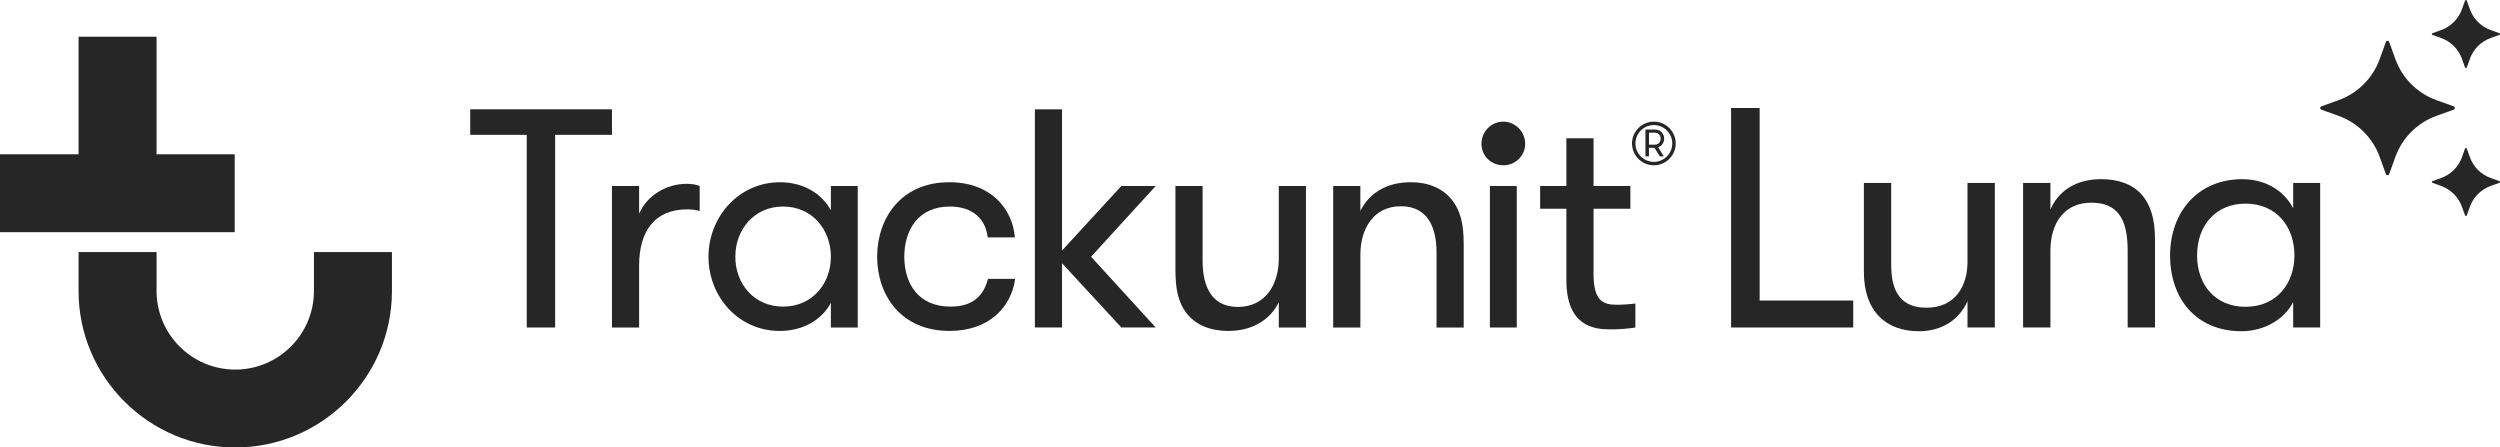 <svg xmlns="http://www.w3.org/2000/svg" width="257" height="46" viewBox="0 0 257 46" fill="none"><g clip-path="url(#clip0_4223_12573)"><path d="M32.272 25.912V29.917C32.272 34.371 28.645 37.993 24.184 37.993C19.723 37.993 16.096 34.371 16.096 29.917V25.912H8.076V29.917C8.076 38.785 15.303 46 24.184 46C33.065 46 40.292 38.785 40.292 29.917V25.912H32.272Z" fill="#262626"></path><path d="M24.127 15.86H16.095V3.774H8.075V15.86H0V23.867H24.127V15.86Z" fill="#262626"></path><path d="M54.146 13.862H48.338V11.236H62.91V13.862H57.069V33.666H54.149V13.862H54.146Z" fill="#262626"></path><path d="M71.929 21.681C71.352 21.552 71.029 21.522 70.646 21.522C67.275 21.522 65.702 23.798 65.702 27.29V33.668H62.908V19.118H65.702V21.971C66.472 20.144 68.462 18.895 70.579 18.895C71.06 18.895 71.543 18.958 71.927 19.118V21.681H71.929Z" fill="#262626"></path><path d="M88.175 19.118V33.668H85.414V31.138C84.514 32.805 82.654 34.021 80.15 34.021C75.913 34.021 72.832 30.496 72.832 26.395C72.832 22.293 75.946 18.735 80.183 18.735C82.654 18.735 84.517 19.953 85.414 21.618V19.118H88.175ZM85.414 26.392C85.414 23.603 83.487 21.232 80.503 21.232C77.519 21.232 75.593 23.603 75.593 26.392C75.593 29.181 77.519 31.519 80.503 31.519C83.487 31.519 85.414 29.179 85.414 26.392Z" fill="#262626"></path><path d="M101.534 24.405C101.341 22.61 100.09 21.232 97.65 21.232C94.376 21.232 92.963 23.669 92.963 26.392C92.963 29.115 94.376 31.519 97.714 31.519C100.024 31.519 101.115 30.397 101.565 28.666H104.358C103.972 31.519 101.727 34.019 97.617 34.019C92.609 34.019 90.172 30.333 90.172 26.392C90.172 22.451 92.612 18.733 97.587 18.733C101.92 18.733 104.101 21.519 104.328 24.405H101.534Z" fill="#262626"></path><path d="M112.162 26.392L118.807 33.666H115.276L109.178 27.064V33.666H106.385V11.236H109.178V25.752L115.276 19.118H118.807L112.162 26.392Z" fill="#262626"></path><path d="M134.252 19.118V33.668H131.459V31.072C130.592 32.833 128.795 34.021 126.258 34.021C124.428 34.021 122.888 33.412 121.924 32.13C121.121 31.041 120.834 29.727 120.834 27.707V19.118H123.627V26.808C123.627 29.501 124.591 31.552 127.255 31.552C130.112 31.552 131.459 29.212 131.459 26.585V19.118H134.252Z" fill="#262626"></path><path d="M137.051 19.118H139.844V21.682C140.711 19.92 142.475 18.733 145.012 18.733C146.873 18.733 148.382 19.372 149.346 20.656C150.149 21.745 150.469 23.06 150.469 25.08V33.668H147.676V25.945C147.676 23.253 146.682 21.202 144.018 21.202C141.161 21.202 139.847 23.572 139.847 26.169V33.668H137.053V19.118H137.051Z" fill="#262626"></path><path d="M155.923 19.118H153.162V33.668H155.923V19.118Z" fill="#262626"></path><path d="M154.542 12.504C153.291 12.504 152.295 13.53 152.295 14.781C152.295 16.032 153.289 16.991 154.542 16.991C155.795 16.991 156.789 15.999 156.789 14.781C156.789 13.563 155.795 12.504 154.542 12.504Z" fill="#262626"></path><path d="M168.117 33.668C167.571 33.765 166.544 33.861 165.581 33.861C163.817 33.861 161.023 33.541 161.023 28.765V21.458H158.326V19.118H161.023V14.215H163.817V19.118H167.604V21.458H163.817V28.156C163.817 30.976 164.81 31.328 166.224 31.328C166.801 31.328 167.701 31.265 168.117 31.199V33.666V33.668Z" fill="#262626"></path><path d="M169.155 13.314H170.126C170.703 13.314 171.074 13.748 171.074 14.253C171.074 14.654 170.84 15.007 170.461 15.136L171.041 16.075H170.629L170.08 15.197H169.511V16.075H169.152V13.314H169.155ZM170.716 14.253C170.716 13.921 170.487 13.639 170.128 13.639H169.516V14.87H170.128C170.487 14.87 170.716 14.591 170.716 14.255V14.253Z" fill="#262626"></path><path d="M170.017 16.991C168.779 16.991 167.77 15.984 167.77 14.748C167.77 13.512 168.779 12.504 170.017 12.504C171.254 12.504 172.264 13.512 172.264 14.748C172.264 15.984 171.254 16.991 170.017 16.991ZM170.017 12.857C168.972 12.857 168.123 13.705 168.123 14.748C168.123 15.791 168.972 16.639 170.017 16.639C171.061 16.639 171.91 15.791 171.91 14.748C171.91 13.705 171.061 12.857 170.017 12.857Z" fill="#262626"></path><path d="M177.953 11.103H180.892V30.894H190.512V33.666H177.956V11.103H177.953Z" fill="#262626"></path><path d="M191.607 27.96V18.806H194.416V27.283C194.416 29.925 195.385 31.633 198.031 31.633C201.096 31.633 202.26 29.28 202.26 26.927V18.806H205.069V33.666H202.26V30.958C201.455 32.795 199.711 34.051 197.255 34.051C193.931 34.051 191.607 32.051 191.607 27.96Z" fill="#262626"></path><path d="M207.975 18.806H210.783V21.544C211.589 19.643 213.399 18.418 215.981 18.418C219.662 18.418 221.533 20.544 221.533 24.509V33.663H218.724V25.735C218.724 22.415 217.626 20.836 214.98 20.836C212.334 20.836 210.783 22.77 210.783 25.801V33.666H207.975V18.806Z" fill="#262626"></path><path d="M223.085 26.252C223.085 21.869 225.893 18.42 230.509 18.42C232.866 18.42 234.803 19.58 235.738 21.418V18.806H238.514V33.666H235.738V31.054C234.803 32.892 232.672 34.051 230.443 34.051C225.698 34.051 223.082 30.635 223.082 26.252H223.085ZM235.868 26.252C235.868 23.384 234.093 20.933 230.832 20.933C227.767 20.933 225.86 23.189 225.86 26.252C225.86 29.316 227.764 31.539 230.832 31.539C234.093 31.539 235.868 29.09 235.868 26.252Z" fill="#262626"></path><path d="M245.608 4.312L246.246 6.081C246.955 8.043 248.503 9.588 250.468 10.296L252.24 10.933C252.4 10.992 252.4 11.218 252.24 11.274L250.468 11.911C248.503 12.619 246.955 14.164 246.246 16.126L245.608 17.895C245.55 18.055 245.323 18.055 245.267 17.895L244.629 16.126C243.92 14.164 242.372 12.619 240.407 11.911L238.636 11.274C238.476 11.215 238.476 10.989 238.636 10.933L240.407 10.296C242.372 9.588 243.92 8.043 244.629 6.081L245.267 4.312C245.326 4.152 245.552 4.152 245.608 4.312Z" fill="#262626"></path><path d="M253.582 0.061L253.905 0.957C254.263 1.949 255.049 2.733 256.042 3.091L256.94 3.414C257.021 3.444 257.021 3.558 256.94 3.586L256.042 3.908C255.049 4.266 254.263 5.05 253.905 6.043L253.582 6.939C253.551 7.02 253.437 7.02 253.409 6.939L253.086 6.043C252.728 5.05 251.942 4.266 250.949 3.908L250.051 3.586C249.97 3.556 249.97 3.441 250.051 3.414L250.949 3.091C251.942 2.733 252.728 1.949 253.086 0.957L253.409 0.061C253.437 -0.02 253.554 -0.02 253.582 0.061Z" fill="#262626"></path><path d="M253.582 15.268L253.905 16.164C254.263 17.156 255.049 17.941 256.042 18.299L256.94 18.621C257.021 18.651 257.021 18.765 256.94 18.793L256.042 19.116C255.049 19.474 254.263 20.258 253.905 21.25L253.582 22.146C253.551 22.227 253.437 22.227 253.409 22.146L253.086 21.25C252.728 20.258 251.942 19.474 250.949 19.116L250.051 18.793C249.97 18.763 249.97 18.649 250.051 18.621L250.949 18.299C251.942 17.941 252.728 17.156 253.086 16.164L253.409 15.268C253.437 15.187 253.554 15.187 253.582 15.268Z" fill="#262626"></path></g><defs><clipPath id="clip0_4223_12573"><rect width="257" height="46" fill="white"></rect></clipPath></defs></svg>